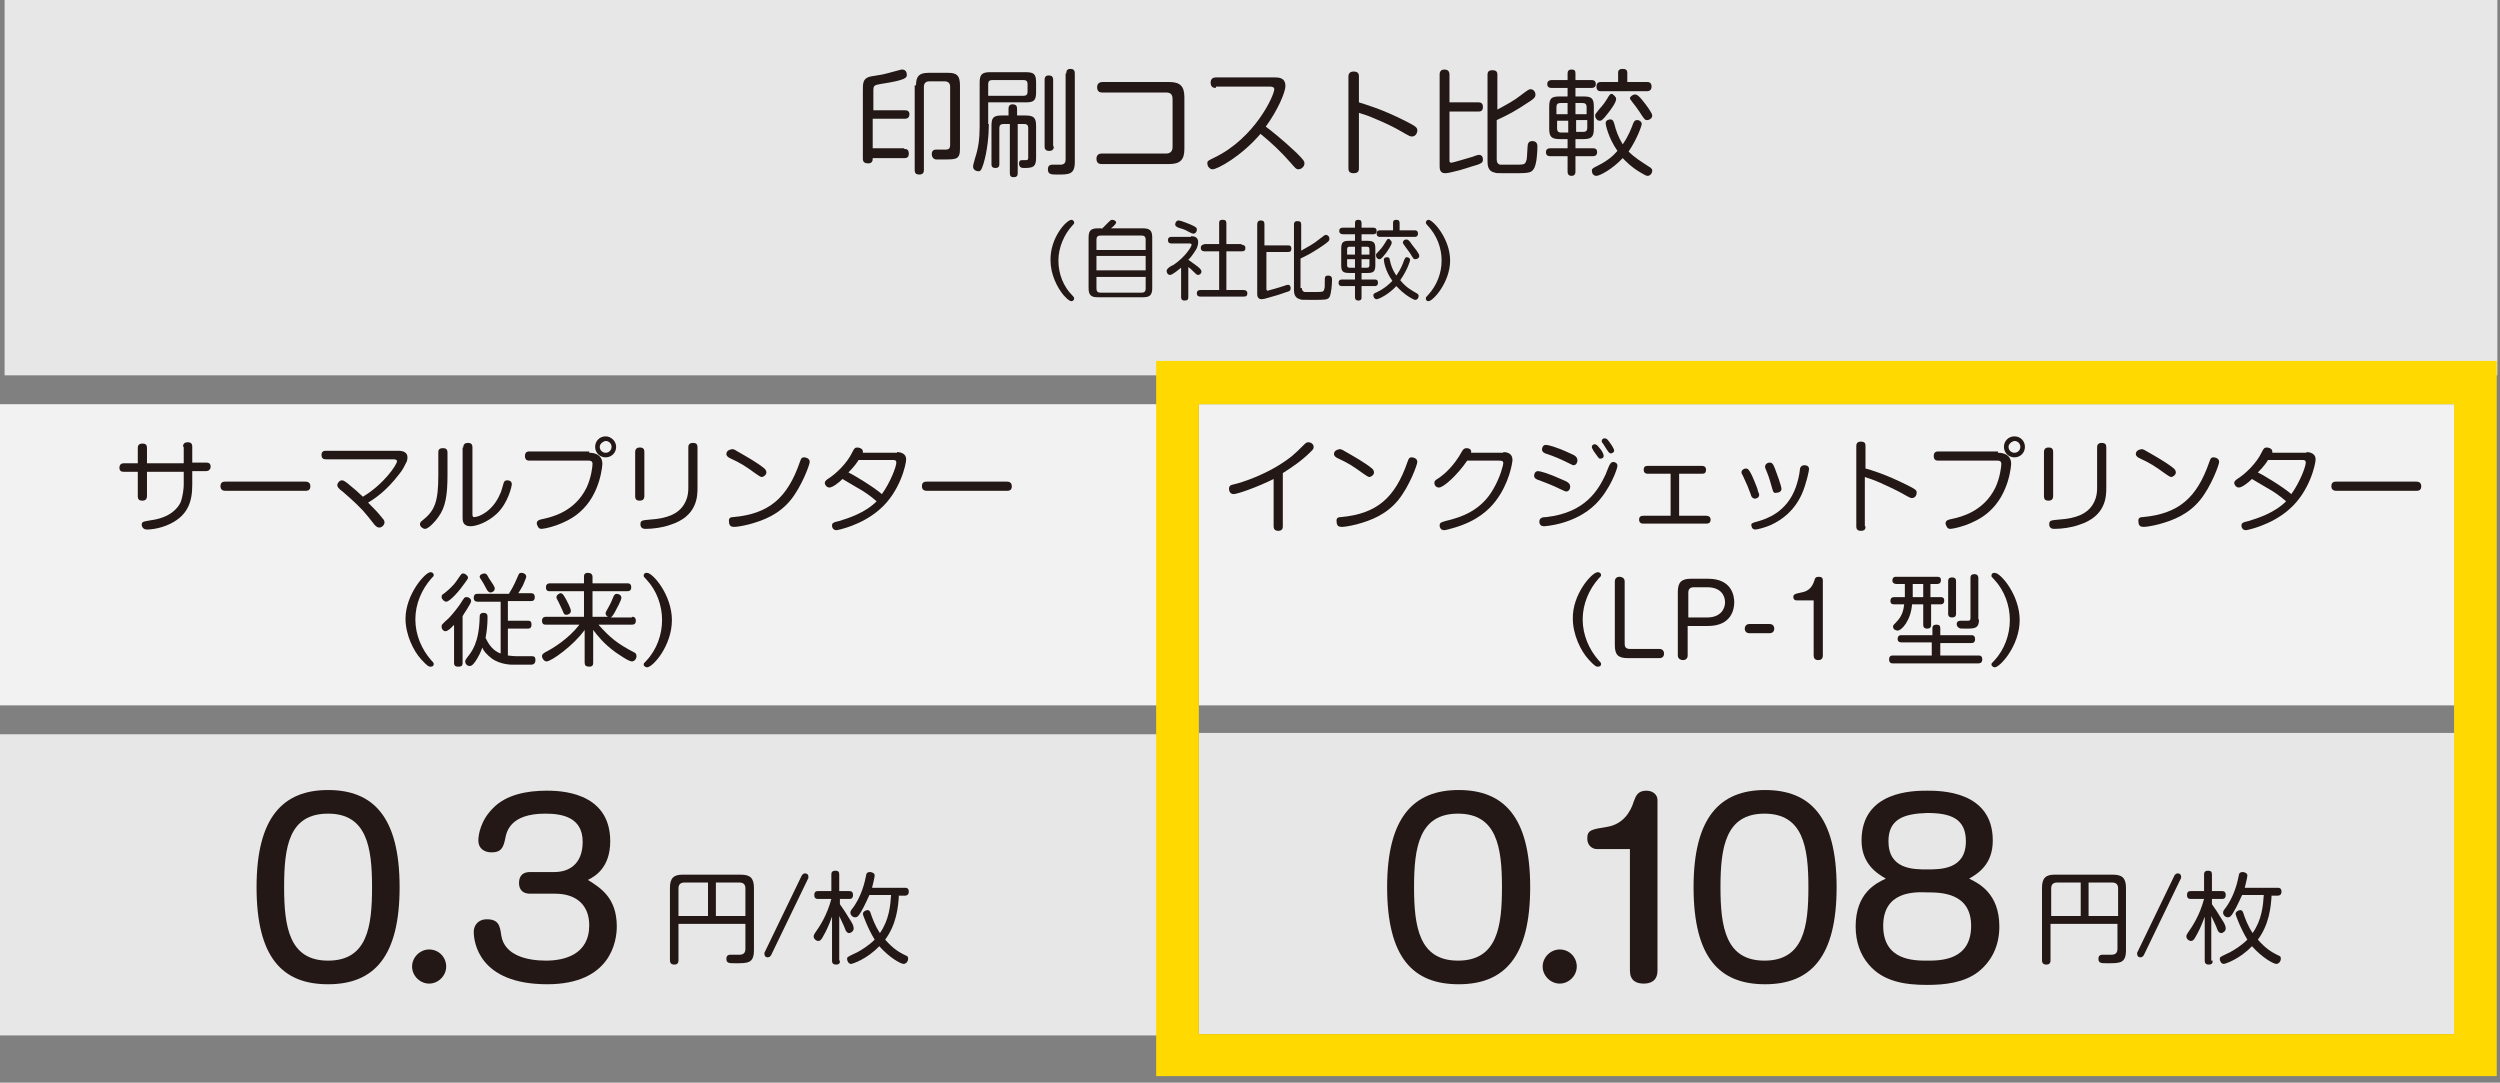 <?xml version="1.0" encoding="utf-8"?>
<!-- Generator: Adobe Illustrator 25.0.1, SVG Export Plug-In . SVG Version: 6.00 Build 0)  -->
<svg version="1.1" id="レイヤー_1" xmlns="http://www.w3.org/2000/svg" xmlns:xlink="http://www.w3.org/1999/xlink" x="0px"
	 y="0px" width="381px" height="165px" viewBox="0 0 381 165" style="enable-background:new 0 0 381 165;" xml:space="preserve">
<rect x="0" y="0" width="381" height="165" fill="#808080" stroke="none"/>
<style type="text/css">
	.st0{fill:#F2F2F2;}
	.st1{fill:#E7E7E8;}
	.st2{fill:#231815;}
	.st3{fill:#FFD900;}
</style>
<rect y="61.6" class="st0" width="178.4" height="45.9"/>
<rect y="111.9" class="st1" width="178.4" height="45.9"/>
<rect x="0.7" class="st1" width="379.9" height="57.2"/>
<rect x="182.7" y="61.6" class="st0" width="191.4" height="45.9"/>
<rect x="182.7" y="111.7" class="st1" width="191.4" height="45.9"/>
<g>
	<path class="st2" d="M137.8,22.7c0.4,0,0.7,0.1,0.7,0.7c0,0.5-0.2,0.7-0.7,0.7H133c0,0.3,0,0.8-0.7,0.8c-0.5,0-0.8-0.2-0.8-0.7
		V13.8c0-1.1,0-1.8,1-2.1c0.3-0.1,1.9-0.3,2.2-0.4c0.9-0.2,1.8-0.5,2.3-0.6c0.3-0.1,0.4-0.1,0.5-0.1c0.5,0,0.7,0.4,0.7,0.8
		c0,0.4,0,0.8-4,1.4c-1,0.2-1.1,0.2-1.1,1.1v2.9h4.8c0.3,0,0.7,0.1,0.7,0.6c0,0.4-0.2,0.7-0.7,0.7H133v4.5H137.8z M139.6,13
		c0-1.4,0.5-1.9,1.9-1.9h3c1.3,0,1.8,0.4,1.8,1.9v9.7c0,1.6-0.6,1.6-2.4,1.6c-0.2,0-1.2,0-1.3,0c-0.4-0.1-0.6-0.4-0.6-0.8
		c0-0.7,0.5-0.7,0.7-0.7c0.2,0,1.3,0,1.4,0c0.4,0,0.7-0.1,0.7-0.7v-8.9c0-0.5-0.3-0.8-0.8-0.8h-2.4c-0.5,0-0.8,0.3-0.8,0.8v12.7
		c0,0.2,0,0.7-0.7,0.7c-0.5,0-0.7-0.2-0.7-0.7V13z"/>
	<path class="st2" d="M150.7,18.9c0,1.6-0.2,4-0.8,6c-0.3,0.9-0.4,1.2-0.8,1.2c-0.3,0-0.8-0.2-0.8-0.7c0-0.2,0-0.2,0.3-1.3
		c0.5-1.5,0.7-2.9,0.7-4.9v-6.6c0-1.2,0.3-1.6,1.6-1.6h5.4c1.3,0,1.6,0.3,1.6,1.6v1.4c0,1.3-0.3,1.6-1.6,1.6h-5.7V18.9z M150.7,14.6
		h5.3c0.4,0,0.6-0.2,0.6-0.6v-1.2c0-0.3-0.1-0.6-0.6-0.6h-4.8c-0.4,0-0.6,0.2-0.6,0.6V14.6z M156.3,17.6c1.3,0,1.6,0.4,1.6,1.6V24
		c0,1.4-0.4,1.6-1.8,1.6c-0.3,0-0.8,0-0.8-0.7c0-0.3,0.1-0.5,0.5-0.5c0,0,0.5,0,0.6,0c0.3,0,0.3-0.2,0.3-0.5v-4.4
		c0-0.3-0.1-0.6-0.6-0.6h-1v7.4c0,0.3,0,0.7-0.6,0.7c-0.5,0-0.6-0.2-0.6-0.7v-7.4h-1c-0.4,0-0.6,0.2-0.6,0.6V25c0,0.2,0,0.6-0.6,0.6
		s-0.6-0.4-0.6-0.6v-5.8c0-1.3,0.3-1.6,1.6-1.6h1v-1c0-0.2,0-0.7,0.6-0.7c0.6,0,0.7,0.3,0.7,0.7v1H156.3z M160.6,22.3
		c0,0.2,0,0.7-0.7,0.7c-0.7,0-0.7-0.5-0.7-0.7V12.2c0-0.2,0-0.7,0.6-0.7c0.5,0,0.7,0.2,0.7,0.7V22.3z M162.5,11.2
		c0-0.2,0-0.7,0.6-0.7c0.5,0,0.7,0.2,0.7,0.7v13.5c0,1.9-0.9,1.9-2.6,1.9c-1,0-1.5,0-1.5-0.8c0-0.7,0.5-0.7,0.7-0.7
		c0.2,0,1.2,0,1.4,0c0.4-0.1,0.6-0.3,0.6-0.8V11.2z"/>
	<path class="st2" d="M177.7,23.4c0.6,0,1-0.3,1-1v-7.3c0-0.8-0.4-1-1-1H168c-0.2,0-0.8,0-0.8-0.8c0-0.6,0.4-0.8,0.8-0.8h10.2
		c1.6,0,2.3,0.6,2.3,2.3v7.9c0,1.6-0.6,2.3-2.3,2.3h-10.3c-0.2,0-0.8,0-0.8-0.8c0-0.7,0.5-0.8,0.8-0.8H177.7z"/>
	<path class="st2" d="M185.3,13.4c-0.2,0-0.8,0-0.8-0.8c0-0.7,0.5-0.8,0.8-0.8h9c0.7,0,1.6,0.1,1.6,1.3c0,0.9-1.1,3.6-3,6.2
		c0.7,0.5,2.7,2.1,4.7,4c1.1,1.1,1.2,1.3,1.2,1.6c0,0.5-0.5,0.9-0.9,0.9c-0.4,0-0.5-0.2-1.3-1.1c-1.4-1.6-2.9-3-4.5-4.3
		c-3,3.5-6.6,5.4-7.3,5.4c-0.4,0-0.8-0.4-0.8-0.9c0-0.4,0.1-0.4,1.1-0.9c6.2-3,9.1-9.5,9.1-10.4c0-0.3-0.3-0.4-0.6-0.4H185.3z"/>
	<path class="st2" d="M207.1,25.6c0,0.3,0,0.8-0.8,0.8c-0.8,0-0.8-0.5-0.8-0.8V11.7c0-0.2,0-0.8,0.8-0.8c0.8,0,0.8,0.5,0.8,0.8v3.9
		c0.9,0.3,3.5,1,7.2,2.9c1.6,0.8,1.7,1,1.7,1.4c0,0.4-0.3,0.9-0.8,0.9c-0.3,0-0.3,0-1.7-0.8c-1-0.6-2.7-1.4-3.7-1.8
		c-1.3-0.6-2.1-0.8-2.7-1V25.6z"/>
	<path class="st2" d="M225.3,15.6c0.2,0,0.7,0,0.7,0.7s-0.5,0.7-0.7,0.7h-4.4v7.5c0,0.1,0,0.3,0.3,0.3c0.2,0,2.8-0.8,3.2-0.9
		c0.2-0.1,0.8-0.3,1-0.3c0.4,0,0.6,0.3,0.6,0.7c0,0.5-0.3,0.6-0.8,0.8c-1.1,0.3-2.4,0.8-3.8,1.1c-0.4,0.1-0.9,0.2-1.1,0.2
		c-0.4,0-0.9-0.1-0.9-1V11.4c0-0.2,0-0.8,0.7-0.8c0.6,0,0.8,0.3,0.8,0.8v4.2H225.3z M228.1,24.3c0,0.5,0.2,0.7,0.5,0.8
		c0.2,0,1.7,0,2,0c1.7,0,1.8,0,2-0.6c0.1-0.3,0.1-0.3,0.2-2.1c0-0.4,0.1-0.9,0.7-0.9c0.8,0,0.8,0.6,0.8,0.9c0,0.7-0.1,2.8-0.6,3.4
		c-0.4,0.6-0.9,0.6-3.6,0.6c-2,0-2.1,0-2.3-0.1c-1.1-0.2-1.1-1.2-1.1-1.8V11.4c0-0.2,0-0.7,0.7-0.7c0.6,0,0.8,0.2,0.8,0.7v5.3
		c1.3-0.7,2.6-1.4,3.6-2.2c1.2-0.9,1.2-0.9,1.5-0.9c0.3,0,0.7,0.3,0.7,0.8c0,0.4-0.1,0.6-1.4,1.4c-1.2,0.8-2.5,1.6-4.5,2.5V24.3z"/>
	<path class="st2" d="M238.9,14.7v-1.3h-2.4c-0.2,0-0.7,0-0.7-0.6c0-0.6,0.6-0.6,0.7-0.6h2.4v-1c0-0.5,0.3-0.6,0.6-0.6
		c0.5,0,0.6,0.2,0.6,0.6v1h2.4c0.2,0,0.7,0,0.7,0.6c0,0.6-0.5,0.6-0.7,0.6h-2.4v1.3h1.2c1.3,0,1.6,0.3,1.6,1.6v3.3
		c0,1.3-0.4,1.6-1.6,1.6h-1.2v1.4h2.6c0.3,0,0.7,0,0.7,0.6c0,0.6-0.5,0.6-0.7,0.6h-2.6v2.3c0,0.2,0,0.7-0.6,0.7
		c-0.6,0-0.6-0.5-0.6-0.7v-2.3h-2.6c-0.2,0-0.7,0-0.7-0.6c0-0.6,0.5-0.6,0.7-0.6h2.6v-1.4h-1.2c-1.3,0-1.6-0.4-1.6-1.6v-3.3
		c0-1.3,0.3-1.6,1.6-1.6H238.9z M238.9,17.4v-1.7h-1.1c-0.4,0-0.6,0.2-0.6,0.6v1.1H238.9z M238.9,18.4h-1.6v1.2
		c0,0.4,0.2,0.6,0.6,0.6h1.1V18.4z M240.2,17.4h1.6v-1.1c0-0.4-0.2-0.6-0.6-0.6h-1.1V17.4z M240.2,18.4v1.7h1.1
		c0.4,0,0.6-0.2,0.6-0.6v-1.2H240.2z M251.3,25.4c0.2,0.1,0.5,0.3,0.5,0.6c0,0.4-0.3,0.8-0.7,0.8c-0.2,0-0.4-0.1-0.9-0.4
		c-1.6-0.9-2.5-1.9-2.9-2.3c-1.6,1.7-3.5,2.7-4,2.7s-0.7-0.4-0.7-0.8c0-0.3,0.2-0.4,0.8-0.7c1.6-0.8,2.4-1.5,3.1-2.3
		c-1.4-2-1.8-4-1.8-4.2c0-0.5,0.5-0.6,0.7-0.6c0.4,0,0.5,0.3,0.6,0.6c0.3,1.2,0.6,2,1.3,3.2c0.9-1.3,1.3-2.4,1.6-3.2
		c0.1-0.2,0.2-0.5,0.6-0.5c0.4,0,0.7,0.3,0.7,0.6c0,0.2-0.6,2.1-2,4.2C249.2,24.1,250.1,24.6,251.3,25.4z M246.3,15.1
		c0,0.5-0.8,1.6-1.2,2.1c-0.9,1.2-1.1,1.2-1.3,1.2c-0.4,0-0.7-0.4-0.7-0.8c0-0.2,0.1-0.3,0.5-0.8c0.2-0.3,0.7-0.7,1.3-1.7
		c0.4-0.7,0.5-0.8,0.8-0.8C245.9,14.5,246.3,14.7,246.3,15.1z M251,12.5c0.2,0,0.7,0,0.7,0.7s-0.6,0.7-0.7,0.7H244
		c-0.2,0-0.7,0-0.7-0.7s0.5-0.7,0.7-0.7h2.6v-1.4c0-0.3,0.1-0.6,0.7-0.6c0.5,0,0.7,0.2,0.7,0.6v1.4H251z M249.2,14.4
		c0.2,0,0.5,0.1,1.2,1c0.4,0.5,1.4,1.8,1.4,2.2c0,0.4-0.4,0.7-0.8,0.7c-0.3,0-0.4-0.1-1.1-1.2c-0.4-0.6-0.7-1-1.1-1.5
		c-0.3-0.4-0.4-0.5-0.4-0.7C248.5,14.7,248.8,14.4,249.2,14.4z"/>
</g>
<g>
	<path class="st2" d="M163.3,33.5c0.2,0,0.4,0.2,0.4,0.4c0,0.2,0,0.2-0.3,0.5c-1.2,1.3-2.1,3.3-2.1,5.3c0,2.1,0.8,4,2.1,5.3
		c0.3,0.3,0.3,0.4,0.3,0.5c0,0.2-0.2,0.4-0.4,0.4c-0.1,0-0.4,0-1.2-0.9c-1-1.2-2-3.2-2-5.3C160,36.3,162.5,33.5,163.3,33.5z"/>
	<path class="st2" d="M167.9,34.9c0.2-0.2,0.8-0.8,1.1-1.1c0.2-0.2,0.3-0.3,0.5-0.3c0.3,0,0.6,0.2,0.6,0.4c0,0.2-0.5,0.7-0.8,0.9
		h4.9c1,0,1.4,0.3,1.4,1.4v7.7c0,1.1-0.4,1.4-1.4,1.4h-6.9c-1,0-1.4-0.3-1.4-1.4v-7.7c0-1.1,0.4-1.4,1.4-1.4H167.9z M174.6,38.1
		v-1.6c0-0.4-0.2-0.6-0.6-0.6h-6.3c-0.4,0-0.6,0.2-0.6,0.6v1.6H174.6z M167.1,39v2.2h7.5V39H167.1z M167.1,42.1V44
		c0,0.4,0.2,0.6,0.6,0.6h6.3c0.4,0,0.6-0.2,0.6-0.6v-1.8H167.1z"/>
	<path class="st2" d="M181.5,36c0.3,0,1.1,0,1.1,0.9c0,0.5-0.2,0.9-0.3,1.1c-0.1,0.1-0.5,0.9-1.2,1.6c0.2,0.1,0.8,0.6,1.4,1
		c0.5,0.4,0.6,0.6,0.6,0.8c0,0.3-0.3,0.5-0.5,0.5c-0.2,0-0.3-0.1-0.6-0.4c-0.5-0.5-0.6-0.6-0.9-0.8v4.6c0,0.4-0.2,0.5-0.6,0.5
		c-0.5,0-0.5-0.4-0.5-0.5v-4.5c-0.4,0.3-1.3,1.1-1.7,1.1c-0.3,0-0.5-0.3-0.5-0.6c0-0.2,0.1-0.3,0.2-0.4c0.2-0.2,0.5-0.4,0.8-0.5
		c1.8-1.2,2.8-2.8,2.8-3.1c0-0.2-0.2-0.2-0.5-0.2h-2.6c-0.1,0-0.5,0-0.5-0.5s0.4-0.5,0.5-0.5H181.5z M181.4,34.2
		c0.9,0.4,1,0.5,1,0.8c0,0.3-0.2,0.6-0.5,0.6c-0.2,0-0.2,0-0.8-0.3c-0.5-0.3-0.8-0.4-1.5-0.6c-0.2-0.1-0.5-0.2-0.5-0.5
		s0.2-0.6,0.5-0.6C180,33.6,181.1,34.1,181.4,34.2z M189.2,37.3c0.1,0,0.6,0,0.6,0.5c0,0.4-0.2,0.5-0.6,0.5h-2.3v5.9h2.6
		c0.1,0,0.6,0,0.6,0.5c0,0.4-0.2,0.5-0.6,0.5h-6.5c-0.2,0-0.6,0-0.6-0.5c0-0.5,0.4-0.5,0.6-0.5h2.8v-5.9h-2.2c-0.1,0-0.6,0-0.6-0.5
		c0-0.4,0.2-0.5,0.6-0.6h2.2v-3.2c0-0.2,0-0.5,0.5-0.5c0.4,0,0.6,0.1,0.6,0.5v3.2H189.2z"/>
	<path class="st2" d="M196.3,37.4c0.2,0,0.5,0,0.5,0.5s-0.3,0.5-0.5,0.5h-3.3v5.6c0,0.1,0,0.3,0.2,0.3c0.1,0,2.1-0.6,2.4-0.7
		c0.2-0.1,0.6-0.2,0.7-0.2c0.3,0,0.4,0.3,0.4,0.5c0,0.4-0.2,0.5-0.6,0.6c-0.8,0.3-1.8,0.6-2.9,0.9c-0.3,0.1-0.7,0.2-0.9,0.2
		c-0.3,0-0.7-0.1-0.7-0.8V34.2c0-0.1,0-0.6,0.5-0.6c0.5,0,0.6,0.2,0.6,0.6v3.2H196.3z M198.4,43.9c0,0.4,0.2,0.5,0.4,0.6
		c0.1,0,1.2,0,1.5,0c1.3,0,1.4,0,1.5-0.4c0.1-0.2,0.1-0.3,0.1-1.5c0-0.3,0-0.6,0.5-0.6c0.6,0,0.6,0.4,0.6,0.7c0,0.5-0.1,2.1-0.4,2.6
		c-0.3,0.4-0.6,0.4-2.7,0.4c-1.5,0-1.6,0-1.8-0.1c-0.8-0.2-0.9-0.9-0.9-1.4v-10c0-0.1,0-0.5,0.5-0.5c0.4,0,0.6,0.1,0.6,0.5v4
		c0.9-0.5,2-1.1,2.7-1.7c0.9-0.7,0.9-0.7,1.1-0.7c0.2,0,0.5,0.2,0.5,0.6c0,0.3-0.1,0.4-1.1,1.1c-0.9,0.6-1.8,1.2-3.3,1.9V43.9z"/>
	<path class="st2" d="M206.5,36.7v-1h-1.8c-0.1,0-0.6,0-0.6-0.5c0-0.5,0.4-0.5,0.6-0.5h1.8V34c0-0.4,0.2-0.5,0.5-0.5
		c0.4,0,0.5,0.2,0.5,0.5v0.7h1.8c0.1,0,0.5,0,0.5,0.5c0,0.5-0.4,0.5-0.5,0.5h-1.8v1h0.9c1,0,1.2,0.3,1.2,1.2v2.5
		c0,1-0.3,1.2-1.2,1.2h-0.9v1h2c0.2,0,0.5,0,0.5,0.5c0,0.5-0.4,0.5-0.5,0.5h-2v1.7c0,0.2,0,0.5-0.5,0.5c-0.5,0-0.5-0.4-0.5-0.5v-1.7
		h-2c-0.1,0-0.5,0-0.5-0.5c0-0.5,0.4-0.5,0.5-0.5h2v-1h-0.9c-1,0-1.2-0.3-1.2-1.2v-2.5c0-1,0.3-1.2,1.2-1.2H206.5z M206.5,38.8v-1.2
		h-0.8c-0.3,0-0.4,0.1-0.4,0.4v0.8H206.5z M206.5,39.5h-1.2v0.9c0,0.3,0.1,0.4,0.4,0.4h0.8V39.5z M207.5,38.8h1.2v-0.8
		c0-0.3-0.1-0.4-0.4-0.4h-0.8V38.8z M207.5,39.5v1.3h0.8c0.3,0,0.4-0.1,0.4-0.4v-0.9H207.5z M215.9,44.7c0.2,0.1,0.3,0.2,0.3,0.4
		c0,0.3-0.2,0.6-0.5,0.6c-0.2,0-0.3-0.1-0.7-0.3c-1.2-0.7-1.8-1.4-2.2-1.8c-1.2,1.3-2.7,2-3,2s-0.5-0.3-0.5-0.6
		c0-0.2,0.1-0.3,0.6-0.5c1.2-0.6,1.8-1.2,2.3-1.7c-1.1-1.5-1.3-3-1.3-3.2c0-0.4,0.4-0.4,0.5-0.4c0.3,0,0.4,0.2,0.4,0.4
		c0.2,0.9,0.4,1.5,1,2.4c0.7-1,1-1.8,1.2-2.4c0.1-0.1,0.1-0.4,0.4-0.4c0.3,0,0.5,0.2,0.5,0.4c0,0.2-0.4,1.5-1.5,3.1
		C214.3,43.8,214.9,44.1,215.9,44.7z M212.1,37c0,0.3-0.6,1.2-0.9,1.6c-0.7,0.9-0.8,0.9-1,0.9c-0.3,0-0.5-0.3-0.5-0.6
		c0-0.2,0.1-0.3,0.4-0.6c0.2-0.2,0.5-0.5,1-1.3c0.3-0.5,0.3-0.6,0.6-0.6C211.8,36.5,212.1,36.7,212.1,37z M215.6,35.1
		c0.1,0,0.5,0,0.5,0.5c0,0.5-0.4,0.5-0.5,0.5h-5.3c-0.1,0-0.5,0-0.5-0.5c0-0.5,0.4-0.5,0.5-0.5h2V34c0-0.2,0-0.5,0.5-0.5
		c0.4,0,0.5,0.2,0.5,0.5v1.1H215.6z M214.3,36.5c0.2,0,0.4,0,0.9,0.8c0.3,0.4,1.1,1.3,1.1,1.7c0,0.3-0.3,0.5-0.6,0.5
		c-0.3,0-0.3-0.1-0.8-0.9c-0.3-0.4-0.5-0.7-0.8-1.1c-0.2-0.3-0.3-0.4-0.3-0.5C213.8,36.7,214,36.5,214.3,36.5z"/>
	<path class="st2" d="M217.7,45.9c-0.2,0-0.4-0.1-0.4-0.4c0-0.2,0-0.2,0.3-0.5c1.4-1.5,2.1-3.4,2.1-5.3s-0.7-3.8-2.1-5.3
		c-0.3-0.3-0.3-0.4-0.3-0.5c0-0.2,0.2-0.4,0.4-0.4c0.7,0,3.3,2.9,3.3,6.2C221,43,218.4,45.9,217.7,45.9z"/>
</g>
<g>
	<path class="st2" d="M27.9,68.1c0-0.2,0-0.7,0.7-0.7c0.5,0,0.7,0.2,0.7,0.7v2.4h2.1c0.2,0,0.7,0,0.7,0.6c0,0.6-0.5,0.7-0.7,0.7
		h-2.1v2.1c0,2.6-0.7,4.6-3.3,5.9c-1.8,0.9-3.5,0.9-3.6,0.9c-0.7,0-0.8-0.6-0.8-0.7c0-0.5,0.2-0.5,1.3-0.7c3.1-0.4,4.2-1.9,4.6-2.7
		c0.4-1,0.5-2.3,0.5-2.7v-2h-5.6v3.7c0,0.3-0.1,0.7-0.7,0.7c-0.5,0-0.7-0.2-0.7-0.7v-3.7h-2.1c-0.2,0-0.7,0-0.7-0.6
		c0-0.6,0.4-0.7,0.7-0.7H21v-2.3c0-0.2,0-0.7,0.7-0.7c0.6,0,0.7,0.3,0.7,0.7v2.3h5.6V68.1z"/>
	<path class="st2" d="M34.4,74.8c-0.2,0-0.8,0-0.8-0.7c0-0.7,0.5-0.7,0.8-0.7h12.1c0.2,0,0.8,0,0.8,0.7c0,0.7-0.5,0.7-0.8,0.7H34.4z
		"/>
	<path class="st2" d="M60.7,68.7c0.7,0,1.4,0.2,1.4,1c0,0.3-0.1,0.7-0.2,0.8c-0.2,0.4-0.5,1.1-1.1,1.8c-1.9,2.5-3.7,3.7-4.7,4.3
		c0.8,0.8,1.5,1.5,2.2,2.4c0.2,0.2,0.3,0.4,0.3,0.6c0,0.4-0.4,0.8-0.8,0.8c-0.3,0-0.5-0.2-0.7-0.4c-0.7-0.9-1.1-1.4-1.8-2.2
		c-1.3-1.4-2.9-2.7-3.1-2.9c-0.4-0.3-0.8-0.6-0.8-1c0-0.2,0.3-0.7,0.7-0.7c0.3,0,0.5,0.2,0.8,0.4c1,0.8,1.9,1.6,2.4,2.1
		c3.2-1.9,5.2-4.9,5.2-5.4c0-0.3-0.4-0.3-0.6-0.3H49.7c-0.4,0-0.7-0.1-0.7-0.7c0-0.6,0.5-0.6,0.7-0.6H60.7z"/>
	<path class="st2" d="M68.2,72.3c0,3.2-0.3,5-1.4,6.5c-0.4,0.6-1.5,1.8-2,1.8c-0.4,0-0.8-0.4-0.8-0.7c0-0.2,0.1-0.4,0.4-0.6
		c1.9-1.5,2.4-2.9,2.4-6.9v-3.4c0-0.3,0-0.7,0.7-0.7c0.5,0,0.7,0.2,0.7,0.7V72.3z M70.6,68.2c0-0.3,0.1-0.7,0.7-0.7
		c0.5,0,0.7,0.2,0.7,0.7v10.1c0,0.3,0,0.5,0.3,0.5c0.7,0,2.8-0.9,3.9-3.5c0.2-0.4,0.2-0.5,0.5-1.5c0.1-0.4,0.2-0.6,0.6-0.6
		c0.1,0,0.7,0,0.7,0.6c0,0.2-0.5,2.8-2.3,4.5c-1.4,1.3-3.1,1.9-4,1.9c-1.2,0-1.2-0.9-1.2-1.3V68.2z"/>
	<path class="st2" d="M89.8,69c1,0,2,0.4,2,1.7c0,0-0.2,4.6-3.5,7.4c-2.2,1.9-5.3,2.5-5.8,2.5c-0.2,0-0.4-0.1-0.5-0.3
		c-0.1-0.2-0.2-0.4-0.2-0.5c0-0.5,0.4-0.6,0.9-0.7c1.4-0.3,4.9-1.1,6.7-4.8c0.7-1.5,0.9-3.2,0.9-3.6c0-0.5-0.4-0.5-0.6-0.5h-9
		c-0.2,0-0.7,0-0.7-0.7c0-0.7,0.5-0.7,0.7-0.7H89.8z M93.9,68.1c0,0.9-0.7,1.6-1.6,1.6c-0.9,0-1.6-0.7-1.6-1.6
		c0-0.9,0.7-1.6,1.6-1.6C93.1,66.5,93.9,67.2,93.9,68.1z M91.4,68.1c0,0.5,0.4,0.9,0.9,0.9c0.5,0,0.9-0.4,0.9-0.9
		c0-0.5-0.4-0.9-0.9-0.9C91.8,67.3,91.4,67.7,91.4,68.1z"/>
	<path class="st2" d="M98.2,75.6c0,0.3-0.1,0.7-0.7,0.7c-0.5,0-0.7-0.2-0.7-0.7v-6.7c0-0.3,0.1-0.7,0.7-0.7c0.5,0,0.7,0.2,0.7,0.7
		V75.6z M106.3,74.3c0,1.3,0,4.4-4.2,5.7c-1.1,0.4-2.6,0.6-3.7,0.6c-0.2,0-0.8,0-0.8-0.7c0-0.6,0.3-0.6,1.3-0.7
		c3.1-0.2,4.4-1,5.2-2.1c0.6-0.9,0.8-1.7,0.8-2.8v-6.1c0-0.2,0-0.7,0.7-0.7c0.6,0,0.7,0.3,0.7,0.7V74.3z"/>
	<path class="st2" d="M112.4,68.8c1.4,0.8,3,1.7,4.1,2.6c0.1,0.1,0.3,0.3,0.3,0.6c0,0.4-0.5,0.7-0.7,0.7c-0.2,0-0.6-0.3-0.9-0.5
		c-1.8-1.3-2.3-1.6-4-2.4c-0.2-0.1-0.5-0.3-0.5-0.6c0-0.5,0.5-0.7,0.7-0.7C111.6,68.4,111.8,68.4,112.4,68.8z M111.8,78.8
		c5.4-0.5,8.2-2.9,10.1-8.4c0.2-0.5,0.2-0.7,0.7-0.7c0.1,0,0.8,0.1,0.8,0.7c0,0.4-1.2,3.7-2.9,5.8c-1.8,2.2-4.1,3.1-6.3,3.7
		c-1.2,0.3-2,0.4-2.3,0.4c-0.4,0-0.8-0.1-0.8-0.8C111,78.9,111.4,78.8,111.8,78.8z"/>
	<path class="st2" d="M136.7,68.9c0.7,0,1.4,0.3,1.4,1.1c0,0.7-0.9,4.9-4,7.6c-2.8,2.5-6.5,3.2-6.6,3.2c-0.6,0-0.7-0.5-0.7-0.7
		c0-0.4,0.2-0.5,1.1-0.7c1.3-0.4,3.9-1.2,5.7-3c-0.9-0.8-1.9-1.5-3-2.1c-0.3-0.2-1.9-1.1-2.2-1.3c-0.5,0.5-1.5,1.3-2,1.3
		c-0.4,0-0.7-0.4-0.7-0.7c0-0.3,0.3-0.5,0.6-0.7c1.1-0.7,2.8-2.3,3.6-4c0.3-0.6,0.4-0.7,0.8-0.7c0.1,0,0.8,0.1,0.8,0.6
		c0,0.1,0,0.1,0,0.2H136.7z M130.8,70.2c-0.6,0.9-1.2,1.5-1.5,1.8c0.5,0.2,3.7,2.1,5.1,3.3c1.3-1.8,2.2-4.2,2.2-4.8
		c0-0.4-0.3-0.4-0.6-0.4H130.8z"/>
	<path class="st2" d="M141.3,74.8c-0.2,0-0.8,0-0.8-0.7c0-0.7,0.5-0.7,0.8-0.7h12.1c0.2,0,0.8,0,0.8,0.7c0,0.7-0.5,0.7-0.8,0.7
		H141.3z"/>
</g>
<g>
	<path class="st2" d="M195.5,80.2c0,0.2,0,0.7-0.7,0.7c-0.6,0-0.7-0.4-0.7-0.7v-7.2c-2.4,1.2-5.5,2.3-6.1,2.3
		c-0.6,0-0.7-0.6-0.7-0.8c0-0.5,0.3-0.6,0.8-0.7c0.9-0.2,5.3-1.5,8.8-4.3c0.6-0.5,1.2-1.1,1.7-1.6c0.4-0.4,0.5-0.5,0.8-0.5
		c0.4,0,0.8,0.3,0.8,0.7c0,0.3-0.1,0.4-0.4,0.7c-1.5,1.5-2.9,2.4-4.3,3.3V80.2z"/>
	<path class="st2" d="M205,68.8c1.4,0.8,3,1.7,4.1,2.6c0.1,0.1,0.3,0.3,0.3,0.6c0,0.4-0.5,0.7-0.7,0.7c-0.2,0-0.6-0.3-0.9-0.5
		c-1.8-1.3-2.3-1.6-4-2.4c-0.2-0.1-0.5-0.3-0.5-0.6c0-0.5,0.5-0.7,0.7-0.7C204.1,68.4,204.4,68.4,205,68.8z M204.4,78.8
		c5.4-0.5,8.2-2.9,10.1-8.4c0.2-0.5,0.2-0.7,0.7-0.7c0.1,0,0.8,0.1,0.8,0.7c0,0.4-1.2,3.7-2.9,5.8c-1.8,2.2-4.1,3.1-6.3,3.7
		c-1.2,0.3-2,0.4-2.3,0.4c-0.4,0-0.8-0.1-0.8-0.8C203.6,78.9,204,78.8,204.4,78.8z"/>
	<path class="st2" d="M229.1,68.9c1,0,1.4,0.5,1.4,1.2c0,0.4-0.5,3.6-2.6,6.3c-1,1.3-2.8,3-6.2,4c-0.4,0.1-1.3,0.4-1.6,0.4
		c-0.7,0-0.7-0.7-0.7-0.7c0-0.5,0.3-0.5,0.9-0.7c2.6-0.6,5.5-1.7,7.3-4.9c1.1-1.9,1.5-3.7,1.5-3.9c0-0.4-0.3-0.4-0.7-0.4h-4.8
		c-1.5,2.2-3.6,4.1-4.3,4.1c-0.4,0-0.7-0.3-0.7-0.7c0-0.3,0.1-0.4,0.6-0.7c0.9-0.6,2.4-1.9,3.6-4.1c0.2-0.3,0.3-0.5,0.7-0.5
		c0.3,0,0.6,0.1,0.7,0.4c0,0.1,0,0.2,0,0.3H229.1z"/>
	<path class="st2" d="M237.7,74.5c-1.2-0.6-2.1-0.9-3.1-1.3c-0.4-0.1-0.8-0.3-0.8-0.7c0-0.2,0.1-0.7,0.6-0.7c0.3,0,1.5,0.3,3.7,1.3
		c0.7,0.3,1.2,0.5,1.2,1.1c0,0.3-0.2,0.7-0.6,0.7C238.5,74.9,238.4,74.8,237.7,74.5z M246.5,71c0,0.4-1.1,3.6-3.3,5.8
		c-3.2,3.2-7.9,3.4-7.9,3.4c-0.7,0-0.7-0.6-0.7-0.7c0-0.6,0.5-0.7,1.1-0.7c6-0.7,7.9-4.2,9-6.5c0.1-0.2,0.5-1.4,0.7-1.6
		c0.1-0.2,0.3-0.3,0.5-0.3C245.8,70.4,246.5,70.4,246.5,71z M238.9,70.5c-1.2-0.6-2.2-1-3.1-1.3c-0.4-0.1-0.8-0.3-0.8-0.7
		c0-0.2,0.1-0.7,0.6-0.7c0.3,0,1.6,0.3,3.7,1.3c0.7,0.3,1.1,0.5,1.1,1.1c0,0.3-0.2,0.7-0.6,0.7C239.7,70.9,239.7,70.9,238.9,70.5z
		 M243.7,68.2c0.3,0.3,0.7,0.9,0.7,1.3c0,0.3-0.3,0.4-0.5,0.4c-0.2,0-0.2,0-0.7-0.7c-0.1-0.1-0.5-0.7-0.5-0.8
		c-0.1-0.1-0.1-0.2-0.1-0.3c0-0.3,0.3-0.4,0.4-0.4C243.2,67.7,243.4,67.8,243.7,68.2z M245.3,67.4c0.3,0.4,0.7,1,0.7,1.3
		c0,0.2-0.3,0.4-0.5,0.4c-0.2,0-0.3-0.1-0.7-0.7c-0.2-0.3-0.3-0.5-0.5-0.8c-0.1-0.1-0.2-0.2-0.2-0.4c0-0.2,0.2-0.4,0.4-0.4
		C244.9,66.8,245,67,245.3,67.4z"/>
	<path class="st2" d="M260,78.6c0.1,0,0.7,0,0.7,0.6c0,0.6-0.5,0.6-0.7,0.6h-9.5c-0.2,0-0.7,0-0.7-0.6c0-0.5,0.3-0.6,0.7-0.6h4.1
		v-6.4h-3.4c-0.2,0-0.7,0-0.7-0.6c0-0.6,0.4-0.6,0.7-0.6h8.1c0.2,0,0.7,0,0.7,0.6c0,0.6-0.4,0.6-0.7,0.6h-3.4v6.4H260z"/>
	<path class="st2" d="M266.8,75.3c-0.2-0.6-0.7-1.8-1-2.4c-0.3-0.7-0.4-0.7-0.4-0.9c0-0.4,0.4-0.6,0.7-0.6c0.2,0,0.5,0,1.3,2
		c0.2,0.5,0.5,1.2,0.5,1.4c0,0.1,0.2,0.4,0.2,0.6c0,0.5-0.5,0.6-0.7,0.6C267,75.9,266.9,75.7,266.8,75.3z M268.1,79.4
		c0.9-0.3,4.2-1.2,5.6-5.2c0.3-0.9,0.5-1.7,0.6-2.6c0-0.2,0.1-0.7,0.7-0.7c0.1,0,0.7,0,0.7,0.6c0,0.2-0.4,2.2-1.1,3.8
		c-1.2,2.6-3,3.9-4.7,4.7c-0.9,0.4-2.1,0.7-2.4,0.7c-0.5,0-0.6-0.5-0.6-0.7C266.9,79.8,266.9,79.7,268.1,79.4z M270.1,74.5
		c-0.2-0.7-0.5-1.8-0.8-2.5c-0.3-0.7-0.3-0.7-0.3-0.9c0-0.3,0.3-0.6,0.7-0.6c0.3,0,0.5,0.1,0.8,0.9c0.2,0.5,1,2.7,1,3.1
		c0,0.4-0.4,0.6-0.8,0.6C270.3,75.2,270.2,74.9,270.1,74.5z"/>
	<path class="st2" d="M284.3,80.2c0,0.3,0,0.7-0.7,0.7c-0.7,0-0.7-0.5-0.7-0.7V68c0-0.2,0-0.7,0.7-0.7c0.7,0,0.7,0.4,0.7,0.7v3.4
		c0.8,0.2,3.1,0.9,6.3,2.5c1.4,0.7,1.5,0.8,1.5,1.2c0,0.3-0.2,0.8-0.7,0.8c-0.2,0-0.3,0-1.5-0.7c-0.9-0.5-2.4-1.2-3.3-1.6
		c-1.1-0.5-1.8-0.7-2.4-0.9V80.2z"/>
	<path class="st2" d="M304.5,69c1,0,2,0.4,2,1.7c0,0-0.2,4.6-3.5,7.4c-2.2,1.9-5.3,2.5-5.8,2.5c-0.2,0-0.4-0.1-0.5-0.3
		c-0.1-0.2-0.2-0.4-0.2-0.5c0-0.5,0.4-0.6,0.9-0.7c1.4-0.3,4.9-1.1,6.7-4.8c0.7-1.5,0.9-3.2,0.9-3.6c0-0.5-0.4-0.5-0.6-0.5h-9
		c-0.2,0-0.7,0-0.7-0.7c0-0.7,0.5-0.7,0.7-0.7H304.5z M308.6,68.1c0,0.9-0.7,1.6-1.6,1.6c-0.9,0-1.6-0.7-1.6-1.6
		c0-0.9,0.7-1.6,1.6-1.6C307.9,66.5,308.6,67.2,308.6,68.1z M306.1,68.1c0,0.5,0.4,0.9,0.9,0.9c0.5,0,0.9-0.4,0.9-0.9
		c0-0.5-0.4-0.9-0.9-0.9C306.5,67.3,306.1,67.7,306.1,68.1z"/>
	<path class="st2" d="M312.9,75.6c0,0.3-0.1,0.7-0.7,0.7c-0.5,0-0.7-0.2-0.7-0.7v-6.7c0-0.3,0.1-0.7,0.7-0.7c0.5,0,0.7,0.2,0.7,0.7
		V75.6z M321,74.3c0,1.3,0,4.4-4.2,5.7c-1.1,0.4-2.6,0.6-3.7,0.6c-0.2,0-0.8,0-0.8-0.7c0-0.6,0.3-0.6,1.3-0.7c3.1-0.2,4.4-1,5.2-2.1
		c0.6-0.9,0.8-1.7,0.8-2.8v-6.1c0-0.2,0-0.7,0.7-0.7c0.6,0,0.7,0.3,0.7,0.7V74.3z"/>
	<path class="st2" d="M327.2,68.8c1.4,0.8,3,1.7,4.1,2.6c0.1,0.1,0.3,0.3,0.3,0.6c0,0.4-0.5,0.7-0.7,0.7c-0.2,0-0.6-0.3-0.9-0.5
		c-1.8-1.3-2.3-1.6-4-2.4c-0.2-0.1-0.5-0.3-0.5-0.6c0-0.5,0.5-0.7,0.7-0.7C326.3,68.4,326.6,68.4,327.2,68.8z M326.6,78.8
		c5.4-0.5,8.2-2.9,10.1-8.4c0.2-0.5,0.2-0.7,0.7-0.7c0.1,0,0.8,0.1,0.8,0.7c0,0.4-1.2,3.7-2.9,5.8c-1.8,2.2-4.1,3.1-6.3,3.7
		c-1.2,0.3-2,0.4-2.3,0.4c-0.4,0-0.8-0.1-0.8-0.8C325.8,78.9,326.2,78.8,326.6,78.8z"/>
	<path class="st2" d="M351.5,68.9c0.7,0,1.4,0.3,1.4,1.1c0,0.7-0.9,4.9-4,7.6c-2.8,2.5-6.5,3.2-6.6,3.2c-0.6,0-0.7-0.5-0.7-0.7
		c0-0.4,0.2-0.5,1.1-0.7c1.3-0.4,3.9-1.2,5.7-3c-0.9-0.8-1.9-1.5-3-2.1c-0.3-0.2-1.9-1.1-2.2-1.3c-0.5,0.5-1.5,1.3-2,1.3
		c-0.4,0-0.7-0.4-0.7-0.7c0-0.3,0.3-0.5,0.6-0.7c1.1-0.7,2.8-2.3,3.6-4c0.3-0.6,0.4-0.7,0.8-0.7c0.1,0,0.8,0.1,0.8,0.6
		c0,0.1,0,0.1,0,0.2H351.5z M345.6,70.2c-0.6,0.9-1.2,1.5-1.5,1.8c0.5,0.2,3.7,2.1,5.1,3.3c1.3-1.8,2.2-4.2,2.2-4.8
		c0-0.4-0.3-0.4-0.6-0.4H345.6z"/>
	<path class="st2" d="M356.1,74.8c-0.2,0-0.8,0-0.8-0.7c0-0.7,0.5-0.7,0.8-0.7h12.1c0.2,0,0.8,0,0.8,0.7c0,0.7-0.5,0.7-0.8,0.7
		H356.1z"/>
</g>
<g>
	<path class="st2" d="M65.6,87.2c0.3,0,0.5,0.2,0.5,0.4c0,0.2,0,0.2-0.4,0.6c-1.4,1.6-2.4,3.8-2.4,6.2c0,2.4,1,4.6,2.4,6.2
		c0.3,0.3,0.4,0.4,0.4,0.6c0,0.3-0.2,0.4-0.5,0.4c-0.2,0-0.4,0-1.4-1.1c-1.2-1.3-2.4-3.8-2.4-6.2C61.8,90.6,64.8,87.2,65.6,87.2z"/>
	<path class="st2" d="M69.1,95.3c-0.3,0.4-0.9,0.9-1.2,0.9c-0.3,0-0.6-0.3-0.6-0.7c0-0.3,0-0.3,1.1-1.3c0.4-0.4,1.3-1.5,1.7-2.1
		c0.7-1.1,0.7-1.1,1-1.1c0.4,0,0.7,0.3,0.7,0.6c0,0.4-1.1,1.9-1.3,2.3v7.1c0,0.5-0.2,0.6-0.7,0.6c-0.6,0-0.6-0.4-0.6-0.6V95.3z
		 M70.8,88.9c-0.6,0.9-2.2,2.8-2.8,2.8c-0.3,0-0.7-0.4-0.7-0.7c0-0.3,0.1-0.4,0.3-0.5c0.4-0.3,1.4-1.1,2-2c0.7-1,0.7-1.1,1-1.1
		c0.3,0,0.6,0.3,0.7,0.5C71.4,88.1,71.3,88.2,70.8,88.9z M77.6,90.4c0.2-0.3,0.7-1.1,1.2-2.3c0.3-0.7,0.3-0.8,0.7-0.8
		c0.3,0,0.7,0.2,0.7,0.6c0,0.2-0.4,1-0.5,1.3c-0.2,0.4-0.3,0.5-0.7,1.2h1.9c0.3,0,0.6,0.1,0.6,0.6c0,0.6-0.4,0.6-0.6,0.6h-3.5v3h3
		c0.3,0,0.6,0,0.6,0.6c0,0.6-0.4,0.6-0.6,0.6h-3v4.1c0.2,0,0.7,0.1,1.2,0.1H81c0.4,0,0.6,0.1,0.6,0.6c0,0.6-0.4,0.7-0.7,0.7h-2.8
		c-0.5,0-1.9-0.1-3.1-0.9c-0.9-0.7-1.3-1.2-1.5-1.7c-0.2,0.6-0.5,1.2-0.8,1.7c-0.3,0.5-0.7,1.1-1.1,1.1c-0.4,0-0.7-0.3-0.7-0.7
		c0-0.2,0.1-0.3,0.3-0.6c0.7-0.9,1.8-2.2,1.9-6.1c0-0.3,0-0.7,0.6-0.7c0.6,0,0.6,0.4,0.6,0.7c0,1-0.1,2.1-0.3,3.1
		c0.5,1.1,1.2,2,2.3,2.4v-7.9h-3.5c-0.3,0-0.6-0.1-0.6-0.6c0-0.6,0.4-0.6,0.6-0.6H77.6z M74,89.5c-0.2-0.4-0.5-0.9-0.7-1.2
		c-0.1-0.1-0.2-0.3-0.2-0.4c0-0.3,0.4-0.5,0.7-0.5c0.3,0,0.4,0.1,0.7,0.7c0.6,0.9,0.9,1.3,0.9,1.6c0,0.4-0.4,0.6-0.7,0.6
		C74.4,90.2,74.3,90.1,74,89.5z"/>
	<path class="st2" d="M96.3,94c0.2,0,0.6,0,0.6,0.6c0,0.5-0.3,0.6-0.6,0.6h-5.1c1.8,2,2.9,2.9,5.4,4.2c0.2,0.1,0.4,0.2,0.4,0.6
		c0,0.4-0.3,0.8-0.7,0.8c-0.5,0-1.9-1-2.5-1.4C92,98.1,91,96.8,90.4,96v5c0,0.2,0,0.6-0.6,0.6c-0.5,0-0.7-0.2-0.7-0.6v-5
		c-1.7,2.4-5.1,4.8-5.8,4.8c-0.4,0-0.7-0.5-0.7-0.8c0-0.3,0.2-0.4,0.5-0.6c1.2-0.6,3.6-2.1,5.2-4.2h-5.1c-0.2,0-0.6,0-0.6-0.6
		c0-0.6,0.5-0.6,0.6-0.6h5.8v-3.9h-5.2c-0.2,0-0.6,0-0.6-0.6c0-0.6,0.5-0.6,0.6-0.6h5.2v-1c0-0.2,0-0.6,0.6-0.6
		c0.4,0,0.7,0.2,0.7,0.6v1h5.3c0.2,0,0.6,0,0.6,0.6c0,0.5-0.3,0.6-0.6,0.6h-5.3V94h2.4c-0.1,0-0.4-0.2-0.4-0.5c0-0.2,0-0.2,0.4-0.9
		c0.4-0.7,0.6-1.2,0.8-1.7c0.1-0.2,0.2-0.4,0.5-0.4c0.3,0,0.7,0.2,0.7,0.6c0,0.4-0.7,1.6-1,2.2c-0.4,0.7-0.5,0.7-0.6,0.8H96.3z
		 M86.3,91.4c0.1,0.2,0.7,1.3,0.7,1.7c0,0.4-0.4,0.6-0.7,0.6c-0.3,0-0.4-0.2-0.5-0.5c-0.2-0.4-0.3-0.7-0.7-1.5
		c-0.2-0.4-0.3-0.5-0.3-0.7c0-0.3,0.4-0.6,0.7-0.6C85.8,90.5,85.9,90.7,86.3,91.4z"/>
	<path class="st2" d="M98.6,101.7c-0.2,0-0.5-0.2-0.5-0.4c0-0.2,0-0.2,0.4-0.6c1.6-1.7,2.4-4,2.4-6.2s-0.8-4.5-2.4-6.2
		c-0.4-0.4-0.4-0.4-0.4-0.6c0-0.3,0.2-0.4,0.5-0.4c0.9,0,3.8,3.4,3.8,7.2C102.4,98.4,99.5,101.7,98.6,101.7z"/>
</g>
<g>
	<path class="st2" d="M243.5,87.2c0.3,0,0.5,0.2,0.5,0.4c0,0.2,0,0.2-0.4,0.6c-1.4,1.6-2.4,3.8-2.4,6.2c0,2.4,1,4.6,2.4,6.2
		c0.3,0.3,0.4,0.4,0.4,0.6c0,0.3-0.2,0.4-0.5,0.4c-0.2,0-0.4,0-1.4-1.1c-1.2-1.3-2.4-3.8-2.4-6.2C239.6,90.6,242.6,87.2,243.5,87.2z
		"/>
	<path class="st2" d="M247.6,98.1c0,0.4,0.1,0.8,0.8,0.8h4.5c0.6,0,0.7,0.5,0.7,0.7c0,0.1,0,0.7-0.7,0.7h-4.8c-1.5,0-2-0.5-2-2v-9.7
		c0-0.6,0.5-0.7,0.7-0.7c0.2,0,0.8,0.1,0.8,0.7V98.1z"/>
	<path class="st2" d="M257.2,99.9c0,0.6-0.5,0.7-0.7,0.7c-0.2,0-0.8-0.1-0.8-0.7v-9.7c0-1.5,0.6-2,2-2h2.6c3.7,0,4,2.7,4,3.6
		c0,1-0.4,3.6-4,3.6h-3.1V99.9z M257.2,94.1h3c2,0,2.7-1.3,2.7-2.3c0-1.1-0.7-2.3-2.7-2.3h-2.1c-0.7,0-0.8,0.5-0.8,0.8V94.1z"/>
	<path class="st2" d="M269.7,95.1c0.6,0,0.7,0.5,0.7,0.7c0,0.2-0.1,0.7-0.7,0.7h-3.1c-0.6,0-0.7-0.5-0.7-0.7c0-0.3,0.2-0.7,0.7-0.7
		H269.7z"/>
	<path class="st2" d="M273.8,91.5c-0.3,0-0.5-0.2-0.5-0.5c0-0.4,0.2-0.5,1.2-0.7c1.2-0.2,1.7-0.9,2-1.8c0.1-0.4,0.2-0.6,0.7-0.6
		c0.4,0,0.6,0.2,0.6,0.5v11.5c0,0.6-0.4,0.7-0.7,0.7c-0.5,0-0.7-0.3-0.7-0.7v-8.4H273.8z"/>
	<path class="st2" d="M294.5,97.9h-4.7c-0.1,0-0.6,0-0.6-0.5c0-0.6,0.4-0.6,0.6-0.6h4.7v-1c0-0.2,0-0.6,0.6-0.6
		c0.5,0,0.6,0.2,0.6,0.6v1h4.7c0.2,0,0.6,0,0.6,0.6c0,0.6-0.4,0.6-0.6,0.6h-4.7v1.9h5.8c0.2,0,0.6,0,0.6,0.6s-0.5,0.6-0.6,0.6h-13
		c-0.2,0-0.6,0-0.6-0.6c0-0.6,0.4-0.6,0.6-0.6h5.9V97.9z M294.3,91h1.4c0.2,0,0.6,0,0.6,0.5c0,0.6-0.4,0.6-0.6,0.6h-1.4v3.1
		c0,0.2,0,0.6-0.6,0.6c-0.5,0-0.6-0.3-0.6-0.6v-3.1h-1.7c-0.2,2.5-1.6,4-2.2,4c-0.3,0-0.7-0.2-0.7-0.6c0-0.2,0.1-0.3,0.5-0.7
		c1-1,1.1-2,1.2-2.7h-1.5c-0.2,0-0.6,0-0.6-0.5c0-0.5,0.3-0.6,0.6-0.6h1.6V89H289c-0.2,0-0.6-0.1-0.6-0.5c0-0.6,0.4-0.6,0.6-0.6h6.2
		c0.2,0,0.6,0,0.6,0.5c0,0.4-0.2,0.6-0.6,0.6h-1V91z M293.1,89h-1.6V91h1.6V89z M298.1,93.5c0,0.2,0,0.6-0.6,0.6
		c-0.6,0-0.6-0.4-0.6-0.6v-4.9c0-0.2,0-0.6,0.6-0.6c0.6,0,0.6,0.4,0.6,0.6V93.5z M301.6,94.4c0,1.4-0.7,1.4-2,1.4
		c-0.9,0-0.9,0-1-0.1c-0.3-0.1-0.4-0.4-0.4-0.6c0-0.5,0.5-0.5,0.6-0.5c0.2,0,0.9,0,1.1,0c0.4,0,0.4-0.2,0.4-0.5v-6
		c0-0.2,0-0.6,0.6-0.6c0.6,0,0.6,0.5,0.6,0.6V94.4z"/>
	<path class="st2" d="M304,101.7c-0.2,0-0.5-0.2-0.5-0.4c0-0.2,0-0.2,0.4-0.6c1.6-1.7,2.4-4,2.4-6.2s-0.8-4.5-2.4-6.2
		c-0.4-0.4-0.4-0.4-0.4-0.6c0-0.3,0.2-0.4,0.5-0.4c0.9,0,3.8,3.4,3.8,7.2C307.8,98.4,304.8,101.7,304,101.7z"/>
</g>
<g>
	<path class="st2" d="M60.9,135.2c0,10.6-3.9,14.8-10.9,14.8c-6.9,0-10.9-4-10.9-14.8c0-10.6,4-14.8,10.9-14.8
		C56.8,120.4,60.9,124.4,60.9,135.2z M43.3,135.2c0,6.1,0.8,11.2,6.7,11.2c6,0,6.7-5.2,6.7-11.2c0-6.1-0.8-11.2-6.7-11.2
		C44,124,43.3,129.1,43.3,135.2z"/>
	<path class="st2" d="M68,147.3c0,1.4-1.2,2.6-2.6,2.6s-2.6-1.2-2.6-2.6c0-1.4,1.2-2.6,2.6-2.6C66.9,144.7,68,145.9,68,147.3z"/>
	<path class="st2" d="M80.8,136.2c-1.6,0-1.7-1.2-1.7-1.6c0-0.7,0.2-1.7,1.7-1.7h3.7c2.2,0,4.3-1.2,4.3-4.6c0-3.8-3.2-4.3-5.7-4.3
		c-5.3,0-5.9,2.7-6.1,3.8c-0.3,1.5-0.7,2.1-2.1,2.1c-1.1,0-2-0.6-2-1.8c0-0.8,0.3-3,2.2-4.9c2-2.1,5.2-2.7,8.2-2.7
		c1.7,0,9.7,0,9.7,7.7c0,4.1-2.4,5.4-3.4,5.9c1.9,1.2,4.4,2.7,4.4,7.1c0,2.2-0.9,8.8-10.6,8.8c-10.4,0-11.2-6.4-11.2-8
		c0-0.9,0.6-1.9,2-1.9c1.8,0,2,1,2.2,2.5c0.5,3,3.9,3.8,6.8,3.8c2.8,0,6.6-0.9,6.6-5.4c0-3-1.9-4.8-5.2-4.8H80.8z"/>
</g>
<g>
	<path class="st2" d="M103.4,140.8v5.5c0,0.2,0,0.7-0.6,0.7c-0.5,0-0.7-0.2-0.7-0.7v-11c0-1.5,0.6-2,1.9-2h8.9c1.4,0,2,0.5,2,2v9.5
		c0,2-0.9,2-2.8,2c-1,0-1.4,0-1.4-0.7c0-0.6,0.5-0.6,0.6-0.6c0.1,0,1.2,0,1.4,0c0.7,0,0.9-0.4,0.9-0.9v-3.8H103.4z M107.9,139.6
		v-5.1h-3.6c-0.6,0-0.9,0.3-0.9,0.9v4.2H107.9z M109.1,139.6h4.5v-4.2c0-0.5-0.2-0.9-0.9-0.9h-3.6V139.6z"/>
	<path class="st2" d="M117.5,145.6c-0.1,0.1-0.2,0.3-0.5,0.3c-0.3,0-0.5-0.2-0.5-0.5c0-0.1,0-0.2,0-0.2l5.7-11.8
		c0.1-0.1,0.2-0.3,0.5-0.3c0.3,0,0.5,0.2,0.5,0.5c0,0.1,0,0.2,0,0.2L117.5,145.6z"/>
	<path class="st2" d="M128,146.4c0,0.3,0,0.6-0.6,0.6c-0.5,0-0.6-0.3-0.6-0.6v-6.7c-0.5,1.4-1,2.4-1.3,2.9c-0.3,0.6-0.5,0.8-0.8,0.8
		c-0.3,0-0.7-0.3-0.7-0.7c0-0.2,0.1-0.3,0.2-0.5c0.7-1,1.8-2.6,2.5-5.2h-2c-0.2,0-0.6,0-0.6-0.6c0-0.6,0.4-0.6,0.6-0.6h2v-2.5
		c0-0.2,0-0.6,0.6-0.6c0.5,0,0.6,0.2,0.6,0.6v2.5h1.5c0.2,0,0.6,0,0.6,0.6c0,0.6-0.4,0.6-0.6,0.6H128v0.8c0.5,0.7,0.9,1.3,1.5,2.3
		c0.4,0.6,0.6,1,0.6,1.4c0,0.4-0.4,0.7-0.7,0.7c-0.3,0-0.5-0.3-0.6-0.6c-0.2-0.6-0.5-1.1-0.9-2V146.4z M137,136.3
		c-0.1,2-0.4,4.6-2.1,6.9c1.3,1.5,2.3,2,3.1,2.4c0.3,0.1,0.4,0.2,0.4,0.5c0,0.4-0.3,0.8-0.7,0.8c-0.4,0-2.1-0.9-3.7-2.7
		c-1.9,2-4.1,2.7-4.3,2.7c-0.4,0-0.6-0.5-0.6-0.7c0-0.2,0-0.3,0.2-0.4c0.1-0.1,1.2-0.6,1.4-0.7c0.7-0.4,1.7-1,2.6-1.9
		c-1.1-1.8-1.8-3.8-1.8-3.9c0-0.4,0.5-0.6,0.7-0.6c0.2,0,0.4,0.1,0.5,0.5c0.2,0.6,0.6,1.8,1.4,3c1.4-2,1.6-4.2,1.7-5.8h-3.3
		c-0.3,0.6-0.7,1.6-1.3,2.6c-0.4,0.7-0.6,0.8-0.9,0.8c-0.3,0-0.7-0.3-0.7-0.7c0-0.2,0.1-0.4,0.2-0.5c1.5-1.9,2-4.2,2.2-5.2
		c0-0.2,0.1-0.5,0.6-0.5c0.3,0,0.7,0.2,0.7,0.5c0,0.4-0.3,1.4-0.4,1.9h5c0.2,0,0.6,0,0.6,0.6s-0.5,0.6-0.6,0.6H137z"/>
</g>
<g>
	<path class="st2" d="M233.2,135.2c0,10.6-3.9,14.8-10.9,14.8c-6.9,0-10.9-4-10.9-14.8c0-10.6,4-14.8,10.9-14.8
		C229.1,120.4,233.2,124.4,233.2,135.2z M215.5,135.2c0,6.1,0.8,11.2,6.7,11.2c6,0,6.7-5.2,6.7-11.2c0-6.1-0.8-11.2-6.7-11.2
		C216.3,124,215.5,129.1,215.5,135.2z"/>
	<path class="st2" d="M240.3,147.3c0,1.4-1.2,2.6-2.6,2.6s-2.6-1.2-2.6-2.6c0-1.4,1.2-2.6,2.6-2.6
		C239.2,144.7,240.3,145.9,240.3,147.3z"/>
	<path class="st2" d="M243.4,129.4c-0.8,0-1.5-0.6-1.5-1.6c0-1.3,0.6-1.4,3.1-1.8c2.3-0.4,3.5-2.2,4-3.9c0.3-0.8,0.6-1.6,1.9-1.6
		c1.1,0,1.7,0.7,1.7,1.4v26c0,1.7-1.2,2-2.1,2c-1.2,0-2.1-0.5-2.1-2v-18.5H243.4z"/>
	<path class="st2" d="M279.9,135.2c0,10.6-3.9,14.8-10.9,14.8c-6.9,0-10.9-4-10.9-14.8c0-10.6,4-14.8,10.9-14.8
		C275.8,120.4,279.9,124.4,279.9,135.2z M262.2,135.2c0,6.1,0.8,11.2,6.7,11.2c6,0,6.7-5.2,6.7-11.2c0-6.1-0.8-11.2-6.7-11.2
		C263,124,262.2,129.1,262.2,135.2z"/>
	<path class="st2" d="M283.7,128.1c0-7.6,8-7.6,10-7.6c2,0,10,0,10,7.6c0,3.6-2.2,5-3.6,5.8c1.4,0.7,4.6,2.2,4.6,7.3
		c0,3-1.2,5.3-3.2,6.9c-2.2,1.7-5.2,2-7.8,2c-3.4,0-6.7-0.5-8.9-3.1c-1.3-1.5-2-3.5-2-5.8c0-5.1,3.1-6.6,4.6-7.3
		C286,133.1,283.7,131.6,283.7,128.1z M287,141.1c0,5.3,4.7,5.3,6.7,5.3c2,0,6.7,0,6.7-5.3c0-5.1-4.7-5.1-6.7-5.1
		C291.6,135.9,287,135.9,287,141.1z M287.8,128.2c0,4.3,3.8,4.3,5.9,4.3s5.9,0,5.9-4.3c0-3.5-2.4-4.3-5.9-4.3
		C290.2,124,287.8,124.8,287.8,128.2z"/>
</g>
<g>
	<path class="st2" d="M312.5,140.8v5.5c0,0.2,0,0.7-0.6,0.7c-0.5,0-0.7-0.2-0.7-0.7v-11c0-1.5,0.6-2,1.9-2h8.9c1.4,0,2,0.5,2,2v9.5
		c0,2-0.9,2-2.8,2c-1,0-1.4,0-1.4-0.7c0-0.6,0.5-0.6,0.6-0.6c0.1,0,1.2,0,1.4,0c0.7,0,0.9-0.4,0.9-0.9v-3.8H312.5z M317.1,139.6
		v-5.1h-3.6c-0.6,0-0.9,0.3-0.9,0.9v4.2H317.1z M318.3,139.6h4.5v-4.2c0-0.5-0.2-0.9-0.9-0.9h-3.6V139.6z"/>
	<path class="st2" d="M326.7,145.6c-0.1,0.1-0.2,0.3-0.5,0.3c-0.3,0-0.5-0.2-0.5-0.5c0-0.1,0-0.2,0-0.2l5.7-11.8
		c0.1-0.1,0.2-0.3,0.5-0.3c0.3,0,0.5,0.2,0.5,0.5c0,0.1,0,0.2,0,0.2L326.7,145.6z"/>
	<path class="st2" d="M337.2,146.4c0,0.3,0,0.6-0.6,0.6c-0.5,0-0.6-0.3-0.6-0.6v-6.7c-0.5,1.4-1,2.4-1.3,2.9
		c-0.3,0.6-0.5,0.8-0.8,0.8c-0.3,0-0.7-0.3-0.7-0.7c0-0.2,0.1-0.3,0.2-0.5c0.7-1,1.8-2.6,2.5-5.2h-2c-0.2,0-0.6,0-0.6-0.6
		c0-0.6,0.4-0.6,0.6-0.6h2v-2.5c0-0.2,0-0.6,0.6-0.6c0.5,0,0.6,0.2,0.6,0.6v2.5h1.5c0.2,0,0.6,0,0.6,0.6c0,0.6-0.4,0.6-0.6,0.6h-1.5
		v0.8c0.5,0.7,0.9,1.3,1.5,2.3c0.4,0.6,0.6,1,0.6,1.4c0,0.4-0.4,0.7-0.7,0.7c-0.3,0-0.5-0.3-0.6-0.6c-0.2-0.6-0.5-1.1-0.9-2V146.4z
		 M346.2,136.3c-0.1,2-0.4,4.6-2.1,6.9c1.3,1.5,2.3,2,3.1,2.4c0.3,0.1,0.4,0.2,0.4,0.5c0,0.4-0.3,0.8-0.7,0.8
		c-0.4,0-2.1-0.9-3.7-2.7c-1.9,2-4.1,2.7-4.3,2.7c-0.4,0-0.6-0.5-0.6-0.7c0-0.2,0-0.3,0.2-0.4c0.1-0.1,1.2-0.6,1.4-0.7
		c0.7-0.4,1.7-1,2.6-1.9c-1.1-1.8-1.8-3.8-1.8-3.9c0-0.4,0.5-0.6,0.7-0.6c0.2,0,0.4,0.1,0.5,0.5c0.2,0.6,0.6,1.8,1.4,3
		c1.4-2,1.6-4.2,1.7-5.8h-3.3c-0.3,0.6-0.7,1.6-1.3,2.6c-0.4,0.7-0.6,0.8-0.9,0.8c-0.3,0-0.7-0.3-0.7-0.7c0-0.2,0.1-0.4,0.2-0.5
		c1.5-1.9,2-4.2,2.2-5.2c0-0.2,0.1-0.5,0.6-0.5c0.3,0,0.7,0.2,0.7,0.5c0,0.4-0.3,1.4-0.4,1.9h5c0.2,0,0.6,0,0.6,0.6
		s-0.5,0.6-0.6,0.6H346.2z"/>
</g>
<path class="st3" d="M374,61.6v96H182.7v-96H374 M380.6,55H374H182.7h-6.5v6.5v96v6.5h6.5H374h6.5v-6.5v-96V55L380.6,55z"/>
</svg>
